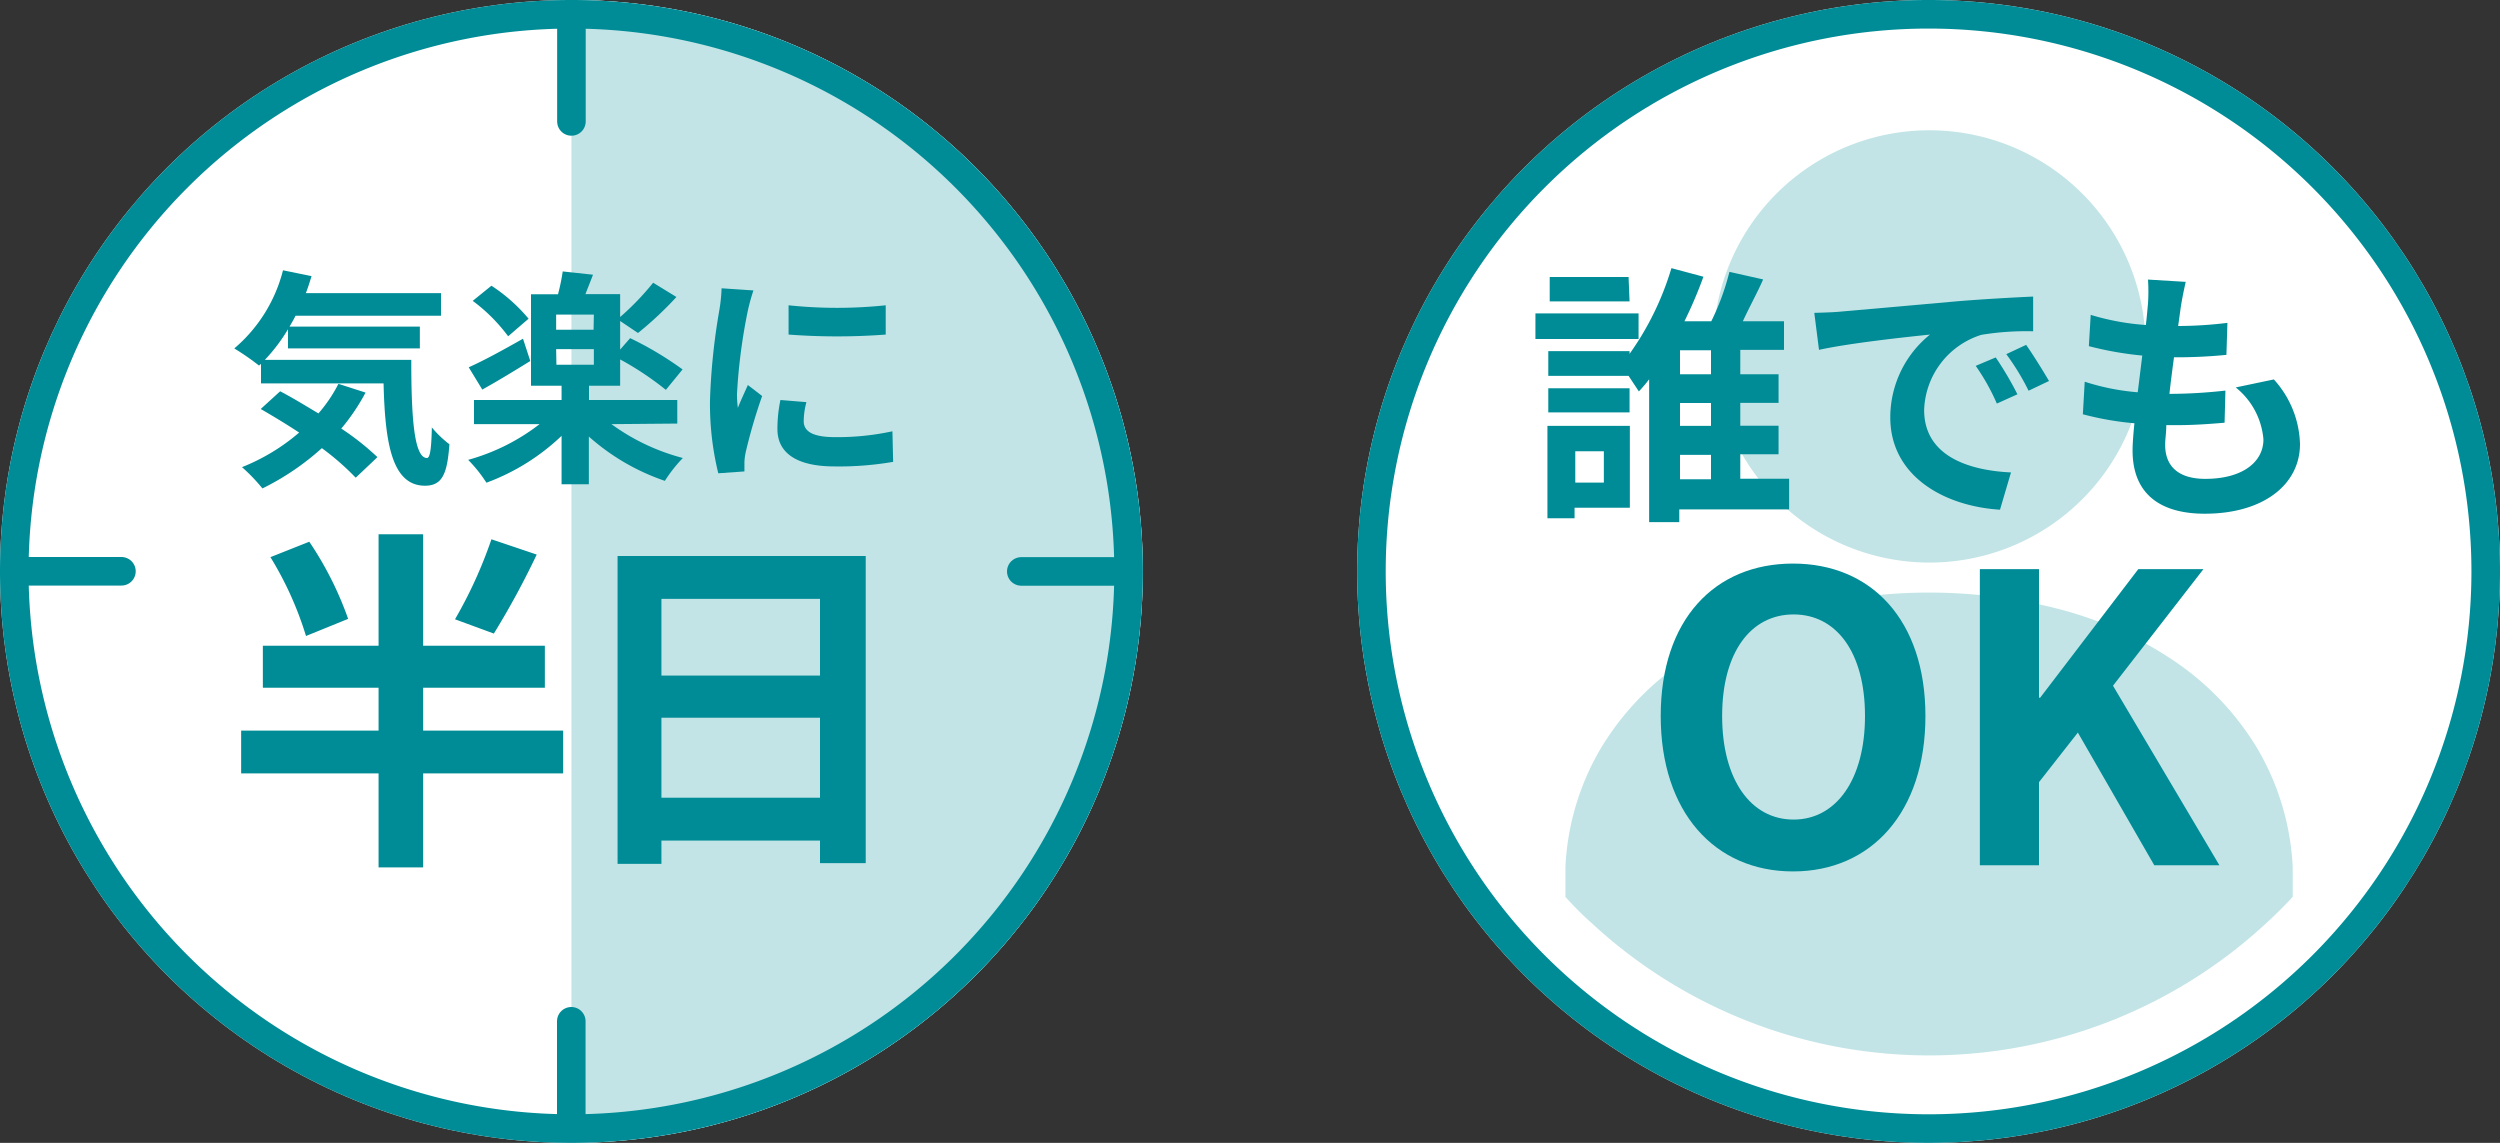 <svg xmlns="http://www.w3.org/2000/svg" viewBox="0 0 175 80"><rect x="0" y="0" width="175" height="80" fill="#333333" stroke="none"/><defs><style>.cls-1{fill:#fff;}.cls-2{fill:#c2e4e6;}.cls-3{fill:none;stroke:#008c96;stroke-linecap:round;stroke-miterlimit:10;stroke-width:2px;}.cls-4{fill:#008c96;}</style></defs><g id="レイヤー_2" data-name="レイヤー 2"><g id="FV"><circle class="cls-1" cx="40" cy="40" r="40"/><path class="cls-2" d="M40,0a40,40,0,0,1,0,80"/><line class="cls-3" x1="40" y1="1.99" x2="40" y2="8.5"/><line class="cls-3" x1="1.99" y1="39.99" x2="8.5" y2="39.99"/><line class="cls-3" x1="39.99" y1="78" x2="39.99" y2="71.49"/><line class="cls-3" x1="78" y1="40" x2="71.49" y2="40"/><path class="cls-4" d="M40,2A38,38,0,1,1,2,40,38,38,0,0,1,40,2m0-2A40,40,0,1,0,80,40,40,40,0,0,0,40,0Z"/><path class="cls-4" d="M39.42,54.14h-9.8v6.58H26.5V54.14H16.88v-3H26.5v-3H18.4V45.2h8.1V37.4h3.12v7.8h8.52v2.94H29.62v3h9.8Zm-18-9.62A23.78,23.78,0,0,0,18.93,39l2.72-1.08a23.78,23.78,0,0,1,2.72,5.4Zm16.15-5.7a58,58,0,0,1-3,5.53l-2.72-1a31.38,31.38,0,0,0,2.55-5.6Z"/><path class="cls-4" d="M60.6,38.92v21.5H57.4V58.84H46.3v1.63H43.23V38.92Zm-14.3,3v5.37H57.4V41.92ZM57.4,55.84v-5.6H46.3v5.6Z"/><path class="cls-4" d="M28.79,25.19c0,3.85.17,6.87,1.1,6.87.24,0,.31-.85.34-2.14a7.5,7.5,0,0,0,1.23,1.18C31.31,33.1,31,34,29.75,34c-2.34,0-2.8-3.06-2.9-7.16H18.27V25.47l-.14.12a17.57,17.57,0,0,0-1.73-1.2,10.57,10.57,0,0,0,3.41-5.47l2,.41c-.13.41-.25.81-.4,1.19h9.46V22.1H20.69c-.13.26-.28.52-.42.76h9.12v1.53H20.16V23.05a12.24,12.24,0,0,1-1.62,2.14Zm-3.2,2.29A14.52,14.52,0,0,1,23.89,30a18.28,18.28,0,0,1,2.53,2L24.9,33.44a18.2,18.2,0,0,0-2.37-2.07,18.07,18.07,0,0,1-4.16,2.82,12.49,12.49,0,0,0-1.43-1.49,14.15,14.15,0,0,0,4-2.42c-.91-.6-1.84-1.16-2.69-1.65l1.36-1.24c.83.43,1.76,1,2.68,1.55a10.19,10.19,0,0,0,1.4-2.07Z"/><path class="cls-4" d="M42.8,29.69a14.88,14.88,0,0,0,5,2.37,10.2,10.2,0,0,0-1.26,1.6,15.5,15.5,0,0,1-5.32-3.1V33.9H39.31V30.51a15.28,15.28,0,0,1-5.26,3.28,9.66,9.66,0,0,0-1.28-1.6,14.45,14.45,0,0,0,5-2.5H33.18V28h6.13V27H37.17v-6.4h1.89A14.15,14.15,0,0,0,39.39,19l2.12.23c-.18.48-.37.94-.53,1.36h2.43v1.6a18.59,18.59,0,0,0,2.31-2.4l1.63,1a24.56,24.56,0,0,1-2.69,2.52l-1.25-.84v2l.7-.8a23.56,23.56,0,0,1,3.67,2.19l-1.17,1.43a21.34,21.34,0,0,0-3.2-2.13V27H41.23V28h6.18v1.65Zm-5.68-4.42c-1.11.69-2.35,1.44-3.36,2l-.95-1.56c1-.44,2.39-1.2,3.8-2Zm-1.55-1.73a11.84,11.84,0,0,0-2.48-2.48L34.4,20A11.71,11.71,0,0,1,37,22.31Zm6-1.52H38.93v1.06h2.62Zm-2.62,3.51h2.62V24.44H38.93Z"/><path class="cls-4" d="M52.74,20.33a14.32,14.32,0,0,0-.39,1.41,39.6,39.6,0,0,0-.76,5.81,7.32,7.32,0,0,0,.06,1c.22-.56.48-1.09.7-1.6l1,.77a37.86,37.86,0,0,0-1.14,3.89,4.36,4.36,0,0,0-.1.73c0,.18,0,.44,0,.66l-1.83.13A20.31,20.31,0,0,1,49.7,28a44.92,44.92,0,0,1,.65-6.27,11,11,0,0,0,.16-1.55Zm3.71,7.82a5.19,5.19,0,0,0-.19,1.33c0,.71.61,1.12,2.21,1.12a18.2,18.2,0,0,0,4-.41l.05,2.14a22.31,22.31,0,0,1-4.1.32c-2.74,0-4-1-4-2.61A9.76,9.76,0,0,1,54.63,28ZM62,21.37v2.05a45.4,45.4,0,0,1-6.8,0l0-2.05A32.37,32.37,0,0,0,62,21.37Z"/><circle class="cls-1" cx="135" cy="40" r="40"/><path class="cls-4" d="M135,2A38,38,0,1,1,97,40,38,38,0,0,1,135,2m0-2a40,40,0,1,0,40,40A40,40,0,0,0,135,0Z"/><path class="cls-2" d="M119.93,24.25A15.13,15.13,0,1,0,135.05,9.12,15.12,15.12,0,0,0,119.93,24.25Z"/><path class="cls-2" d="M152.3,46.34a26.13,26.13,0,0,0-8-3.66,36.33,36.33,0,0,0-18.52,0,26.13,26.13,0,0,0-8,3.66A19.34,19.34,0,0,0,112,52.48a18,18,0,0,0-2.42,8.21c0,.08,0,.87,0,2.09q.89,1,1.83,1.83a34.73,34.73,0,0,0,47.24,0c.63-.58,1.25-1.19,1.84-1.83,0-1.22,0-2,0-2.09a18.09,18.09,0,0,0-2.42-8.2A19.51,19.51,0,0,0,152.3,46.34Z"/><path class="cls-4" d="M114.7,23.73h-7.22V21.94h7.22Zm-.61,11.81h-3.87v.74h-1.9V29.81h5.77Zm11.15.12h-7.69v.89h-2.11v-10a10.07,10.07,0,0,1-.72.85L114,26.31h-5.62V24.58h5.69v.19a20.36,20.36,0,0,0,2.93-6l2.24.6a30.39,30.39,0,0,1-1.33,3.12h1.88a17.21,17.21,0,0,0,1.27-3.46l2.36.53c-.44,1-1,2-1.42,2.93h2.88v2h-3.06V26.2h2.68v2h-2.68v1.6h2.68v2h-2.68v1.71h3.42Zm-11.17-6.79h-5.69V27.18h5.69Zm0-7.77h-5.59V19.39H114Zm-3.8,10.49v2.19h2V31.59Zm9.5-7.07h-2.17V26.2h2.17Zm0,3.69h-2.17v1.6h2.17Zm-2.17,5.34h2.17V31.84h-2.17Z"/><path class="cls-4" d="M128.87,21.81l8.13-.72c1.94-.16,4-.27,5.32-.33l0,2.43a19.33,19.33,0,0,0-3.63.25,5.71,5.71,0,0,0-4,5.26c0,3.1,2.89,4.22,6.08,4.37L140,35.68c-3.95-.25-7.68-2.38-7.68-6.46a7.45,7.45,0,0,1,2.78-5.8c-1.64.17-5.59.59-7.77,1.07L127,21.9C127.79,21.88,128.51,21.85,128.87,21.81Zm12.35,5.79-1.44.65a15.11,15.11,0,0,0-1.48-2.64l1.4-.59A23.6,23.6,0,0,1,141.22,27.6Zm2.21-.93-1.43.68a16.75,16.75,0,0,0-1.56-2.56l1.39-.65C142.3,24.81,143,25.93,143.43,26.67Z"/><path class="cls-4" d="M159.17,26.56A7,7,0,0,1,161,31.08c0,2.83-2.55,4.88-6.67,4.88-3,0-5.05-1.29-5.05-4.43,0-.45.05-1.12.13-1.9A21.36,21.36,0,0,1,145.8,29l.13-2.28a16.27,16.27,0,0,0,3.71.74c.11-.84.21-1.71.32-2.57a23.59,23.59,0,0,1-3.74-.66l.13-2.19a17.23,17.23,0,0,0,3.86.71c.07-.57.11-1.09.15-1.5a13,13,0,0,0,0-1.68l2.64.16c-.15.68-.25,1.17-.33,1.67-.05.32-.11.82-.2,1.42a28.54,28.54,0,0,0,3.45-.22l-.07,2.24a34.84,34.84,0,0,1-3.67.17c-.11.83-.23,1.73-.32,2.56H152a35.3,35.3,0,0,0,3.78-.23l-.06,2.25c-1.06.09-2.16.17-3.32.17h-.76c0,.55-.08,1-.08,1.37,0,1.53.95,2.39,2.81,2.39,2.63,0,4.07-1.2,4.07-2.76a5.2,5.2,0,0,0-1.94-3.64Z"/><path class="cls-4" d="M116.25,50.12c0-6.75,3.78-10.67,9.26-10.67s9.27,3.95,9.27,10.67S131,61,125.51,61,116.25,56.84,116.25,50.12Zm14.3,0c0-4.45-2-7.11-5-7.11s-5,2.66-5,7.11,2,7.25,5,7.25S130.55,54.54,130.55,50.12Z"/><path class="cls-4" d="M138.59,39.84h4.14v9h.08l6.87-9h4.56L147.91,48l7.45,12.57H150.8l-5.35-9.29-2.72,3.47v5.82h-4.14Z"/></g></g></svg>